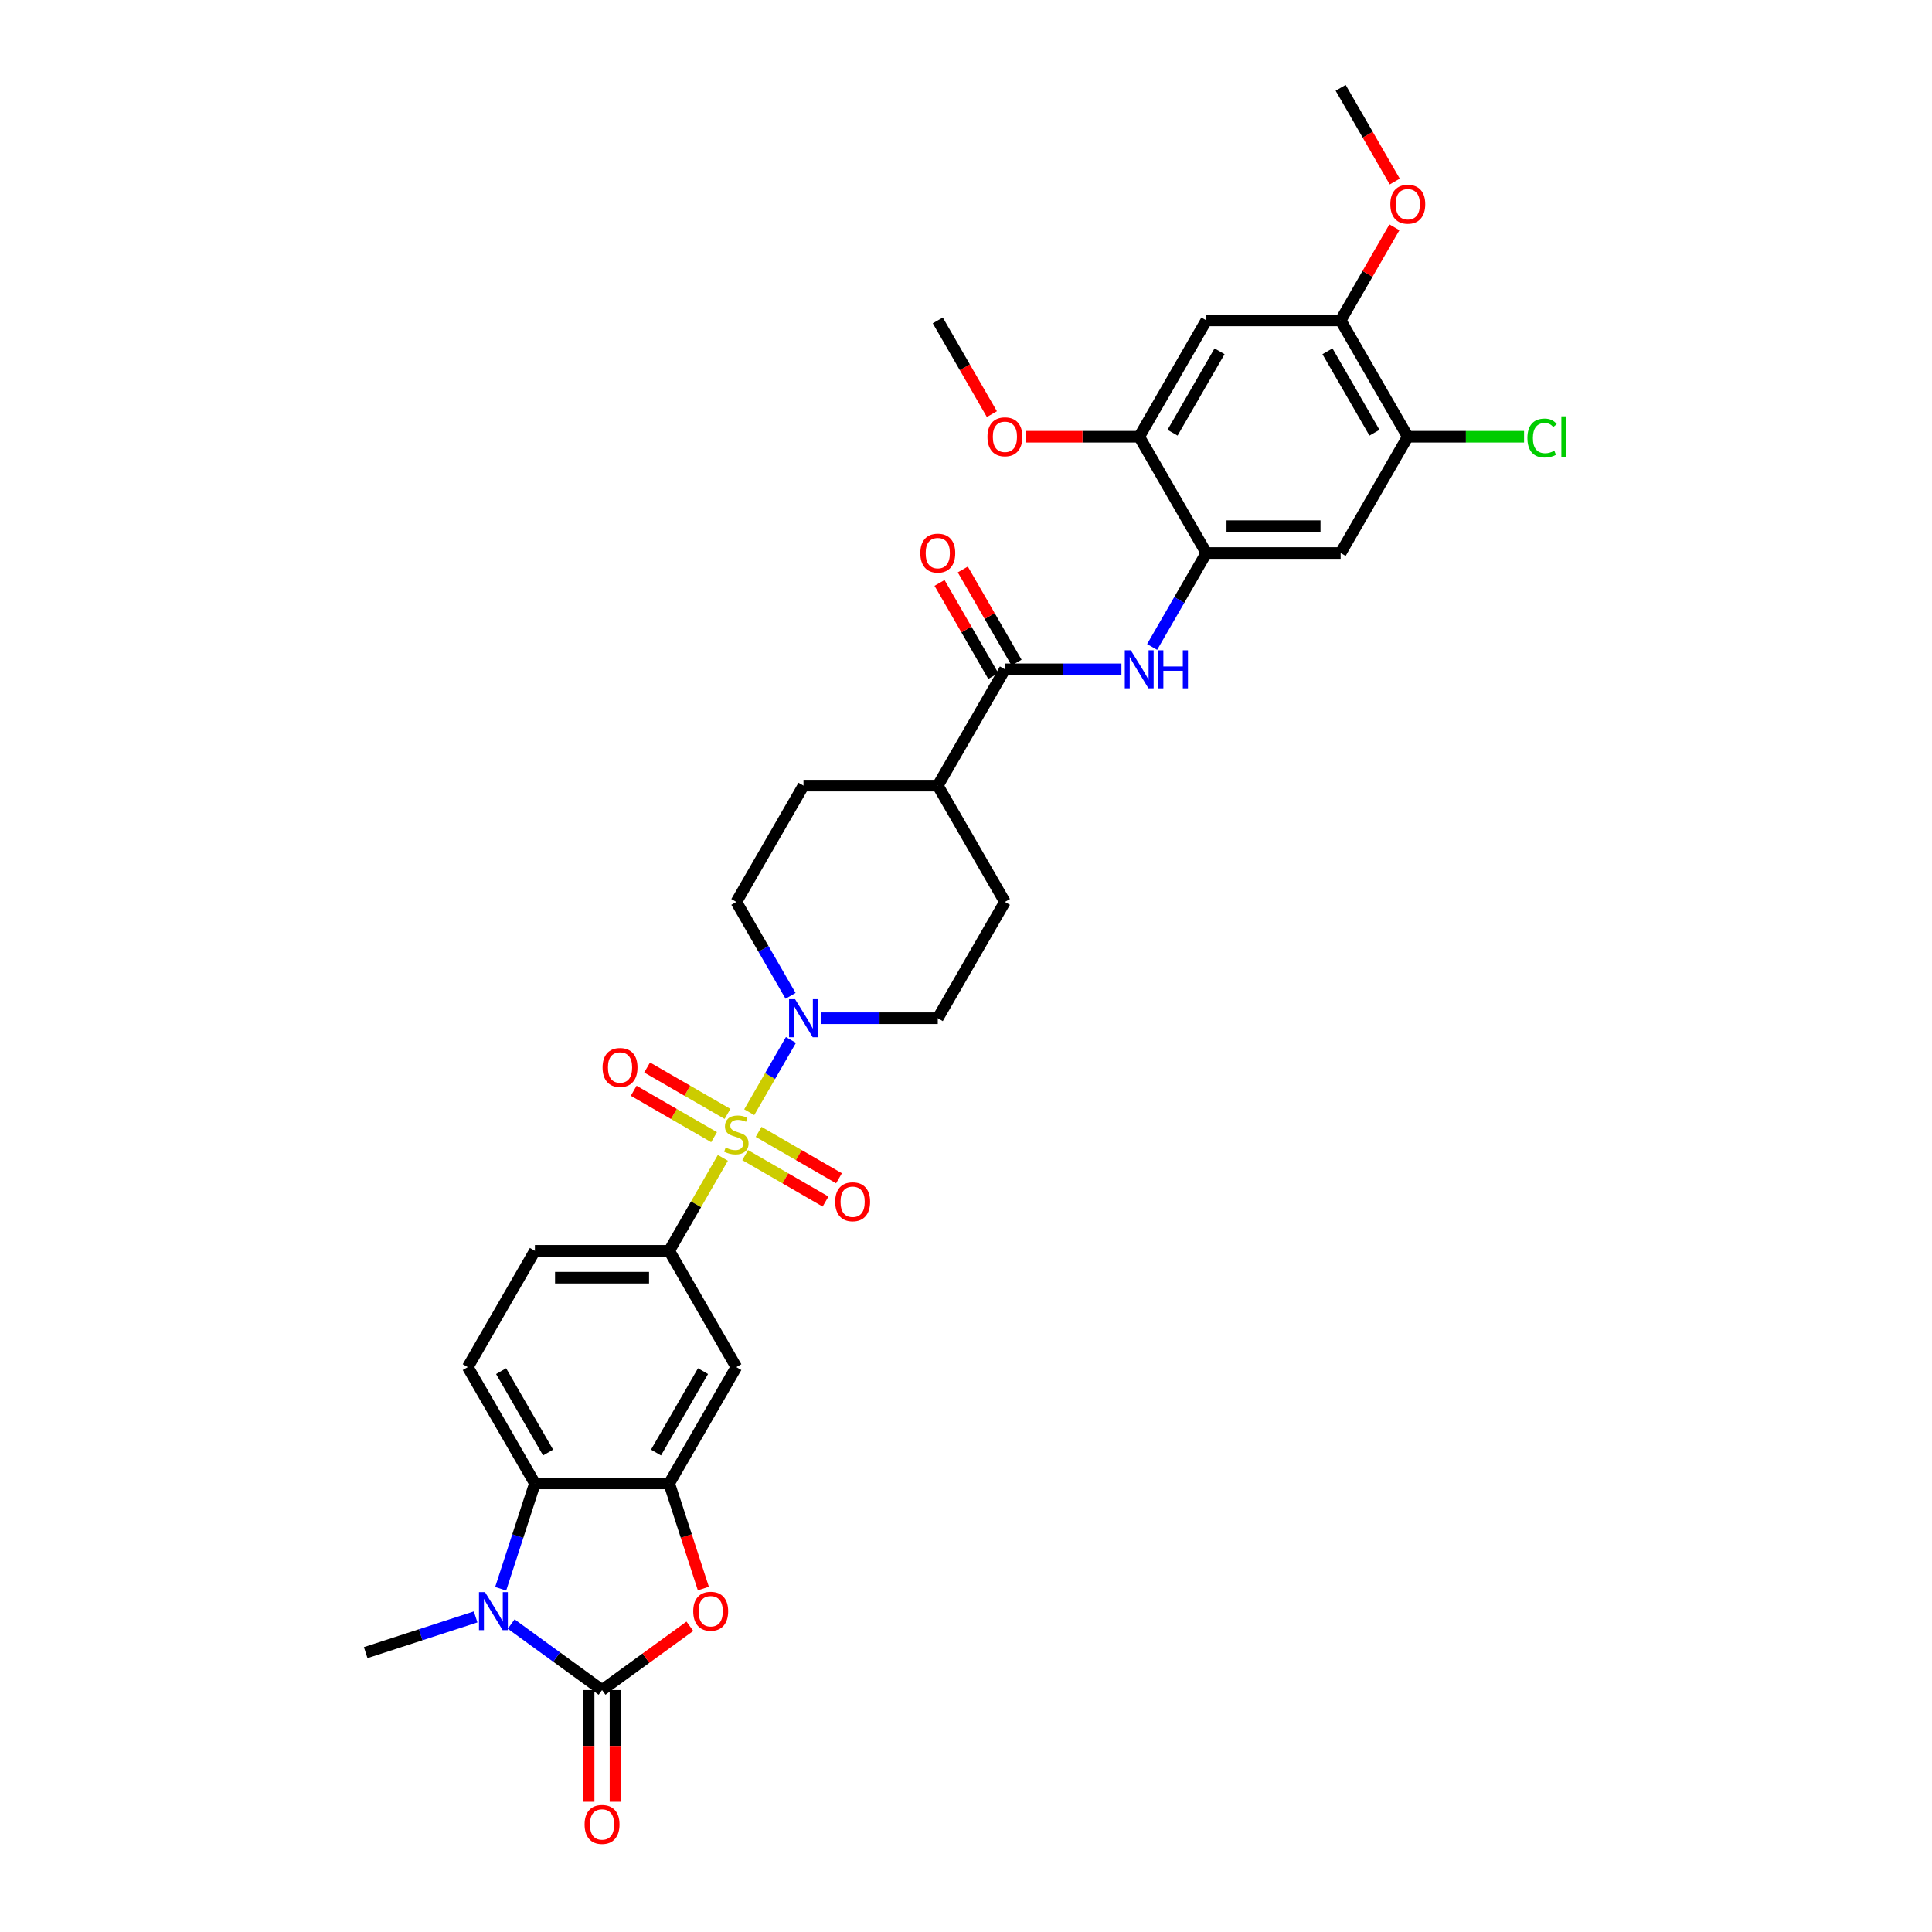 <?xml version='1.0' encoding='iso-8859-1'?>
<svg version='1.1' baseProfile='full'
              xmlns='http://www.w3.org/2000/svg'
                      xmlns:rdkit='http://www.rdkit.org/xml'
                      xmlns:xlink='http://www.w3.org/1999/xlink'
                  xml:space='preserve'
width='1000px' height='1000px' viewBox='0 0 1000 1000'>
<!-- END OF HEADER -->
<rect style='opacity:1.0;fill:#FFFFFF;stroke:none' width='1000' height='1000' x='0' y='0'> </rect>
<path class='bond-4' d='M 387.798,575.671 L 398.594,556.973' style='fill:none;fill-rule:evenodd;stroke:#CCCC00;stroke-width:6px;stroke-linecap:butt;stroke-linejoin:miter;stroke-opacity:1' />
<path class='bond-4' d='M 398.594,556.973 L 409.389,538.274' style='fill:none;fill-rule:evenodd;stroke:#0000FF;stroke-width:6px;stroke-linecap:butt;stroke-linejoin:miter;stroke-opacity:1' />
<path class='bond-6' d='M 374.153,599.304 L 360.264,623.362' style='fill:none;fill-rule:evenodd;stroke:#CCCC00;stroke-width:6px;stroke-linecap:butt;stroke-linejoin:miter;stroke-opacity:1' />
<path class='bond-6' d='M 360.264,623.362 L 346.374,647.42' style='fill:none;fill-rule:evenodd;stroke:#000000;stroke-width:6px;stroke-linecap:butt;stroke-linejoin:miter;stroke-opacity:1' />
<path class='bond-16' d='M 385.702,597.891 L 406.505,609.901' style='fill:none;fill-rule:evenodd;stroke:#CCCC00;stroke-width:6px;stroke-linecap:butt;stroke-linejoin:miter;stroke-opacity:1' />
<path class='bond-16' d='M 406.505,609.901 L 427.308,621.912' style='fill:none;fill-rule:evenodd;stroke:#FF0000;stroke-width:6px;stroke-linecap:butt;stroke-linejoin:miter;stroke-opacity:1' />
<path class='bond-16' d='M 392.653,585.851 L 413.456,597.862' style='fill:none;fill-rule:evenodd;stroke:#CCCC00;stroke-width:6px;stroke-linecap:butt;stroke-linejoin:miter;stroke-opacity:1' />
<path class='bond-16' d='M 413.456,597.862 L 434.259,609.872' style='fill:none;fill-rule:evenodd;stroke:#FF0000;stroke-width:6px;stroke-linecap:butt;stroke-linejoin:miter;stroke-opacity:1' />
<path class='bond-17' d='M 376.555,576.557 L 355.752,564.546' style='fill:none;fill-rule:evenodd;stroke:#CCCC00;stroke-width:6px;stroke-linecap:butt;stroke-linejoin:miter;stroke-opacity:1' />
<path class='bond-17' d='M 355.752,564.546 L 334.949,552.536' style='fill:none;fill-rule:evenodd;stroke:#FF0000;stroke-width:6px;stroke-linecap:butt;stroke-linejoin:miter;stroke-opacity:1' />
<path class='bond-17' d='M 369.604,588.596 L 348.801,576.586' style='fill:none;fill-rule:evenodd;stroke:#CCCC00;stroke-width:6px;stroke-linecap:butt;stroke-linejoin:miter;stroke-opacity:1' />
<path class='bond-17' d='M 348.801,576.586 L 327.998,564.575' style='fill:none;fill-rule:evenodd;stroke:#FF0000;stroke-width:6px;stroke-linecap:butt;stroke-linejoin:miter;stroke-opacity:1' />
<path class='bond-0' d='M 311.619,874.777 L 334.349,858.263' style='fill:none;fill-rule:evenodd;stroke:#000000;stroke-width:6px;stroke-linecap:butt;stroke-linejoin:miter;stroke-opacity:1' />
<path class='bond-0' d='M 334.349,858.263 L 357.079,841.748' style='fill:none;fill-rule:evenodd;stroke:#FF0000;stroke-width:6px;stroke-linecap:butt;stroke-linejoin:miter;stroke-opacity:1' />
<path class='bond-19' d='M 304.668,874.777 L 304.668,903.686' style='fill:none;fill-rule:evenodd;stroke:#000000;stroke-width:6px;stroke-linecap:butt;stroke-linejoin:miter;stroke-opacity:1' />
<path class='bond-19' d='M 304.668,903.686 L 304.668,932.595' style='fill:none;fill-rule:evenodd;stroke:#FF0000;stroke-width:6px;stroke-linecap:butt;stroke-linejoin:miter;stroke-opacity:1' />
<path class='bond-19' d='M 318.57,874.777 L 318.57,903.686' style='fill:none;fill-rule:evenodd;stroke:#000000;stroke-width:6px;stroke-linecap:butt;stroke-linejoin:miter;stroke-opacity:1' />
<path class='bond-19' d='M 318.57,903.686 L 318.57,932.595' style='fill:none;fill-rule:evenodd;stroke:#FF0000;stroke-width:6px;stroke-linecap:butt;stroke-linejoin:miter;stroke-opacity:1' />
<path class='bond-35' d='M 311.619,874.777 L 288.104,857.692' style='fill:none;fill-rule:evenodd;stroke:#000000;stroke-width:6px;stroke-linecap:butt;stroke-linejoin:miter;stroke-opacity:1' />
<path class='bond-35' d='M 288.104,857.692 L 264.588,840.607' style='fill:none;fill-rule:evenodd;stroke:#0000FF;stroke-width:6px;stroke-linecap:butt;stroke-linejoin:miter;stroke-opacity:1' />
<path class='bond-1' d='M 259.148,822.34 L 268.006,795.077' style='fill:none;fill-rule:evenodd;stroke:#0000FF;stroke-width:6px;stroke-linecap:butt;stroke-linejoin:miter;stroke-opacity:1' />
<path class='bond-1' d='M 268.006,795.077 L 276.865,767.814' style='fill:none;fill-rule:evenodd;stroke:#000000;stroke-width:6px;stroke-linecap:butt;stroke-linejoin:miter;stroke-opacity:1' />
<path class='bond-28' d='M 246.182,836.911 L 217.73,846.155' style='fill:none;fill-rule:evenodd;stroke:#0000FF;stroke-width:6px;stroke-linecap:butt;stroke-linejoin:miter;stroke-opacity:1' />
<path class='bond-28' d='M 217.73,846.155 L 189.278,855.4' style='fill:none;fill-rule:evenodd;stroke:#000000;stroke-width:6px;stroke-linecap:butt;stroke-linejoin:miter;stroke-opacity:1' />
<path class='bond-2' d='M 364.054,822.229 L 355.214,795.021' style='fill:none;fill-rule:evenodd;stroke:#FF0000;stroke-width:6px;stroke-linecap:butt;stroke-linejoin:miter;stroke-opacity:1' />
<path class='bond-2' d='M 355.214,795.021 L 346.374,767.814' style='fill:none;fill-rule:evenodd;stroke:#000000;stroke-width:6px;stroke-linecap:butt;stroke-linejoin:miter;stroke-opacity:1' />
<path class='bond-3' d='M 346.374,767.814 L 381.128,707.617' style='fill:none;fill-rule:evenodd;stroke:#000000;stroke-width:6px;stroke-linecap:butt;stroke-linejoin:miter;stroke-opacity:1' />
<path class='bond-3' d='M 339.548,751.833 L 363.876,709.696' style='fill:none;fill-rule:evenodd;stroke:#000000;stroke-width:6px;stroke-linecap:butt;stroke-linejoin:miter;stroke-opacity:1' />
<path class='bond-34' d='M 346.374,767.814 L 276.865,767.814' style='fill:none;fill-rule:evenodd;stroke:#000000;stroke-width:6px;stroke-linecap:butt;stroke-linejoin:miter;stroke-opacity:1' />
<path class='bond-22' d='M 425.086,527.027 L 455.239,527.027' style='fill:none;fill-rule:evenodd;stroke:#0000FF;stroke-width:6px;stroke-linecap:butt;stroke-linejoin:miter;stroke-opacity:1' />
<path class='bond-22' d='M 455.239,527.027 L 485.392,527.027' style='fill:none;fill-rule:evenodd;stroke:#000000;stroke-width:6px;stroke-linecap:butt;stroke-linejoin:miter;stroke-opacity:1' />
<path class='bond-23' d='M 409.197,515.447 L 395.163,491.139' style='fill:none;fill-rule:evenodd;stroke:#0000FF;stroke-width:6px;stroke-linecap:butt;stroke-linejoin:miter;stroke-opacity:1' />
<path class='bond-23' d='M 395.163,491.139 L 381.128,466.831' style='fill:none;fill-rule:evenodd;stroke:#000000;stroke-width:6px;stroke-linecap:butt;stroke-linejoin:miter;stroke-opacity:1' />
<path class='bond-5' d='M 276.865,767.814 L 242.11,707.617' style='fill:none;fill-rule:evenodd;stroke:#000000;stroke-width:6px;stroke-linecap:butt;stroke-linejoin:miter;stroke-opacity:1' />
<path class='bond-5' d='M 283.691,751.833 L 259.363,709.696' style='fill:none;fill-rule:evenodd;stroke:#000000;stroke-width:6px;stroke-linecap:butt;stroke-linejoin:miter;stroke-opacity:1' />
<path class='bond-10' d='M 346.374,647.42 L 381.128,707.617' style='fill:none;fill-rule:evenodd;stroke:#000000;stroke-width:6px;stroke-linecap:butt;stroke-linejoin:miter;stroke-opacity:1' />
<path class='bond-21' d='M 346.374,647.42 L 276.865,647.42' style='fill:none;fill-rule:evenodd;stroke:#000000;stroke-width:6px;stroke-linecap:butt;stroke-linejoin:miter;stroke-opacity:1' />
<path class='bond-21' d='M 335.947,661.322 L 287.291,661.322' style='fill:none;fill-rule:evenodd;stroke:#000000;stroke-width:6px;stroke-linecap:butt;stroke-linejoin:miter;stroke-opacity:1' />
<path class='bond-7' d='M 520.146,346.437 L 485.392,406.634' style='fill:none;fill-rule:evenodd;stroke:#000000;stroke-width:6px;stroke-linecap:butt;stroke-linejoin:miter;stroke-opacity:1' />
<path class='bond-9' d='M 520.146,346.437 L 550.299,346.437' style='fill:none;fill-rule:evenodd;stroke:#000000;stroke-width:6px;stroke-linecap:butt;stroke-linejoin:miter;stroke-opacity:1' />
<path class='bond-9' d='M 550.299,346.437 L 580.452,346.437' style='fill:none;fill-rule:evenodd;stroke:#0000FF;stroke-width:6px;stroke-linecap:butt;stroke-linejoin:miter;stroke-opacity:1' />
<path class='bond-24' d='M 526.166,342.962 L 512.252,318.862' style='fill:none;fill-rule:evenodd;stroke:#000000;stroke-width:6px;stroke-linecap:butt;stroke-linejoin:miter;stroke-opacity:1' />
<path class='bond-24' d='M 512.252,318.862 L 498.338,294.763' style='fill:none;fill-rule:evenodd;stroke:#FF0000;stroke-width:6px;stroke-linecap:butt;stroke-linejoin:miter;stroke-opacity:1' />
<path class='bond-24' d='M 514.127,349.913 L 500.213,325.813' style='fill:none;fill-rule:evenodd;stroke:#000000;stroke-width:6px;stroke-linecap:butt;stroke-linejoin:miter;stroke-opacity:1' />
<path class='bond-24' d='M 500.213,325.813 L 486.299,301.714' style='fill:none;fill-rule:evenodd;stroke:#FF0000;stroke-width:6px;stroke-linecap:butt;stroke-linejoin:miter;stroke-opacity:1' />
<path class='bond-8' d='M 624.41,286.241 L 610.375,310.549' style='fill:none;fill-rule:evenodd;stroke:#000000;stroke-width:6px;stroke-linecap:butt;stroke-linejoin:miter;stroke-opacity:1' />
<path class='bond-8' d='M 610.375,310.549 L 596.341,334.857' style='fill:none;fill-rule:evenodd;stroke:#0000FF;stroke-width:6px;stroke-linecap:butt;stroke-linejoin:miter;stroke-opacity:1' />
<path class='bond-11' d='M 624.41,286.241 L 693.919,286.241' style='fill:none;fill-rule:evenodd;stroke:#000000;stroke-width:6px;stroke-linecap:butt;stroke-linejoin:miter;stroke-opacity:1' />
<path class='bond-11' d='M 634.836,272.339 L 683.492,272.339' style='fill:none;fill-rule:evenodd;stroke:#000000;stroke-width:6px;stroke-linecap:butt;stroke-linejoin:miter;stroke-opacity:1' />
<path class='bond-13' d='M 624.41,286.241 L 589.655,226.044' style='fill:none;fill-rule:evenodd;stroke:#000000;stroke-width:6px;stroke-linecap:butt;stroke-linejoin:miter;stroke-opacity:1' />
<path class='bond-14' d='M 693.919,286.241 L 728.673,226.044' style='fill:none;fill-rule:evenodd;stroke:#000000;stroke-width:6px;stroke-linecap:butt;stroke-linejoin:miter;stroke-opacity:1' />
<path class='bond-12' d='M 624.41,165.848 L 589.655,226.044' style='fill:none;fill-rule:evenodd;stroke:#000000;stroke-width:6px;stroke-linecap:butt;stroke-linejoin:miter;stroke-opacity:1' />
<path class='bond-12' d='M 631.236,181.828 L 606.908,223.966' style='fill:none;fill-rule:evenodd;stroke:#000000;stroke-width:6px;stroke-linecap:butt;stroke-linejoin:miter;stroke-opacity:1' />
<path class='bond-15' d='M 624.41,165.848 L 693.919,165.848' style='fill:none;fill-rule:evenodd;stroke:#000000;stroke-width:6px;stroke-linecap:butt;stroke-linejoin:miter;stroke-opacity:1' />
<path class='bond-29' d='M 589.655,226.044 L 560.288,226.044' style='fill:none;fill-rule:evenodd;stroke:#000000;stroke-width:6px;stroke-linecap:butt;stroke-linejoin:miter;stroke-opacity:1' />
<path class='bond-29' d='M 560.288,226.044 L 530.92,226.044' style='fill:none;fill-rule:evenodd;stroke:#FF0000;stroke-width:6px;stroke-linecap:butt;stroke-linejoin:miter;stroke-opacity:1' />
<path class='bond-27' d='M 728.673,226.044 L 758.764,226.044' style='fill:none;fill-rule:evenodd;stroke:#000000;stroke-width:6px;stroke-linecap:butt;stroke-linejoin:miter;stroke-opacity:1' />
<path class='bond-27' d='M 758.764,226.044 L 788.854,226.044' style='fill:none;fill-rule:evenodd;stroke:#00CC00;stroke-width:6px;stroke-linecap:butt;stroke-linejoin:miter;stroke-opacity:1' />
<path class='bond-36' d='M 728.673,226.044 L 693.919,165.848' style='fill:none;fill-rule:evenodd;stroke:#000000;stroke-width:6px;stroke-linecap:butt;stroke-linejoin:miter;stroke-opacity:1' />
<path class='bond-36' d='M 711.421,223.966 L 687.093,181.828' style='fill:none;fill-rule:evenodd;stroke:#000000;stroke-width:6px;stroke-linecap:butt;stroke-linejoin:miter;stroke-opacity:1' />
<path class='bond-30' d='M 693.919,165.848 L 707.833,141.748' style='fill:none;fill-rule:evenodd;stroke:#000000;stroke-width:6px;stroke-linecap:butt;stroke-linejoin:miter;stroke-opacity:1' />
<path class='bond-30' d='M 707.833,141.748 L 721.747,117.648' style='fill:none;fill-rule:evenodd;stroke:#FF0000;stroke-width:6px;stroke-linecap:butt;stroke-linejoin:miter;stroke-opacity:1' />
<path class='bond-18' d='M 242.11,707.617 L 276.865,647.42' style='fill:none;fill-rule:evenodd;stroke:#000000;stroke-width:6px;stroke-linecap:butt;stroke-linejoin:miter;stroke-opacity:1' />
<path class='bond-20' d='M 485.392,406.634 L 415.883,406.634' style='fill:none;fill-rule:evenodd;stroke:#000000;stroke-width:6px;stroke-linecap:butt;stroke-linejoin:miter;stroke-opacity:1' />
<path class='bond-33' d='M 485.392,406.634 L 520.146,466.831' style='fill:none;fill-rule:evenodd;stroke:#000000;stroke-width:6px;stroke-linecap:butt;stroke-linejoin:miter;stroke-opacity:1' />
<path class='bond-25' d='M 485.392,527.027 L 520.146,466.831' style='fill:none;fill-rule:evenodd;stroke:#000000;stroke-width:6px;stroke-linecap:butt;stroke-linejoin:miter;stroke-opacity:1' />
<path class='bond-26' d='M 381.128,466.831 L 415.883,406.634' style='fill:none;fill-rule:evenodd;stroke:#000000;stroke-width:6px;stroke-linecap:butt;stroke-linejoin:miter;stroke-opacity:1' />
<path class='bond-32' d='M 513.396,214.353 L 499.394,190.1' style='fill:none;fill-rule:evenodd;stroke:#FF0000;stroke-width:6px;stroke-linecap:butt;stroke-linejoin:miter;stroke-opacity:1' />
<path class='bond-32' d='M 499.394,190.1 L 485.392,165.848' style='fill:none;fill-rule:evenodd;stroke:#000000;stroke-width:6px;stroke-linecap:butt;stroke-linejoin:miter;stroke-opacity:1' />
<path class='bond-31' d='M 721.923,93.96 L 707.921,69.707' style='fill:none;fill-rule:evenodd;stroke:#FF0000;stroke-width:6px;stroke-linecap:butt;stroke-linejoin:miter;stroke-opacity:1' />
<path class='bond-31' d='M 707.921,69.707 L 693.919,45.455' style='fill:none;fill-rule:evenodd;stroke:#000000;stroke-width:6px;stroke-linecap:butt;stroke-linejoin:miter;stroke-opacity:1' />
<path  class='atom-0' d='M 375.568 593.98
Q 375.79 594.063, 376.707 594.453
Q 377.625 594.842, 378.626 595.092
Q 379.655 595.315, 380.656 595.315
Q 382.518 595.315, 383.603 594.425
Q 384.687 593.507, 384.687 591.923
Q 384.687 590.838, 384.131 590.171
Q 383.603 589.504, 382.769 589.142
Q 381.935 588.781, 380.544 588.364
Q 378.793 587.835, 377.736 587.335
Q 376.707 586.835, 375.957 585.778
Q 375.234 584.721, 375.234 582.942
Q 375.234 580.467, 376.902 578.938
Q 378.598 577.409, 381.935 577.409
Q 384.214 577.409, 386.8 578.493
L 386.161 580.634
Q 383.797 579.661, 382.018 579.661
Q 380.099 579.661, 379.043 580.467
Q 377.986 581.246, 378.014 582.608
Q 378.014 583.665, 378.542 584.304
Q 379.099 584.944, 379.877 585.305
Q 380.683 585.667, 382.018 586.084
Q 383.797 586.64, 384.854 587.196
Q 385.91 587.752, 386.661 588.892
Q 387.44 590.004, 387.44 591.923
Q 387.44 594.647, 385.605 596.121
Q 383.797 597.567, 380.767 597.567
Q 379.015 597.567, 377.681 597.177
Q 376.374 596.816, 374.817 596.177
L 375.568 593.98
' fill='#CCCC00'/>
<path  class='atom-2' d='M 251.034 824.078
L 257.484 834.504
Q 258.124 835.533, 259.153 837.396
Q 260.181 839.259, 260.237 839.37
L 260.237 824.078
L 262.85 824.078
L 262.85 843.763
L 260.154 843.763
L 253.23 832.364
Q 252.424 831.029, 251.562 829.5
Q 250.728 827.971, 250.478 827.498
L 250.478 843.763
L 247.92 843.763
L 247.92 824.078
L 251.034 824.078
' fill='#0000FF'/>
<path  class='atom-3' d='M 358.817 833.976
Q 358.817 829.25, 361.153 826.608
Q 363.488 823.967, 367.853 823.967
Q 372.218 823.967, 374.554 826.608
Q 376.889 829.25, 376.889 833.976
Q 376.889 838.758, 374.526 841.483
Q 372.163 844.18, 367.853 844.18
Q 363.516 844.18, 361.153 841.483
Q 358.817 838.786, 358.817 833.976
M 367.853 841.956
Q 370.856 841.956, 372.469 839.954
Q 374.109 837.924, 374.109 833.976
Q 374.109 830.111, 372.469 828.165
Q 370.856 826.191, 367.853 826.191
Q 364.85 826.191, 363.21 828.137
Q 361.597 830.084, 361.597 833.976
Q 361.597 837.952, 363.21 839.954
Q 364.85 841.956, 367.853 841.956
' fill='#FF0000'/>
<path  class='atom-5' d='M 411.531 517.185
L 417.982 527.611
Q 418.621 528.64, 419.65 530.503
Q 420.679 532.365, 420.734 532.477
L 420.734 517.185
L 423.348 517.185
L 423.348 536.87
L 420.651 536.87
L 413.728 525.47
Q 412.922 524.136, 412.06 522.606
Q 411.226 521.077, 410.975 520.605
L 410.975 536.87
L 408.417 536.87
L 408.417 517.185
L 411.531 517.185
' fill='#0000FF'/>
<path  class='atom-10' d='M 585.304 336.595
L 591.754 347.021
Q 592.394 348.05, 593.423 349.913
Q 594.451 351.776, 594.507 351.887
L 594.507 336.595
L 597.121 336.595
L 597.121 356.28
L 594.424 356.28
L 587.501 344.88
Q 586.694 343.546, 585.832 342.017
Q 584.998 340.487, 584.748 340.015
L 584.748 356.28
L 582.19 356.28
L 582.19 336.595
L 585.304 336.595
' fill='#0000FF'/>
<path  class='atom-10' d='M 599.484 336.595
L 602.153 336.595
L 602.153 344.964
L 612.218 344.964
L 612.218 336.595
L 614.887 336.595
L 614.887 356.28
L 612.218 356.28
L 612.218 347.188
L 602.153 347.188
L 602.153 356.28
L 599.484 356.28
L 599.484 336.595
' fill='#0000FF'/>
<path  class='atom-17' d='M 432.289 622.034
Q 432.289 617.307, 434.624 614.666
Q 436.96 612.025, 441.325 612.025
Q 445.69 612.025, 448.025 614.666
Q 450.361 617.307, 450.361 622.034
Q 450.361 626.816, 447.998 629.541
Q 445.634 632.238, 441.325 632.238
Q 436.987 632.238, 434.624 629.541
Q 432.289 626.844, 432.289 622.034
M 441.325 630.014
Q 444.328 630.014, 445.94 628.012
Q 447.581 625.982, 447.581 622.034
Q 447.581 618.169, 445.94 616.223
Q 444.328 614.249, 441.325 614.249
Q 438.322 614.249, 436.682 616.195
Q 435.069 618.141, 435.069 622.034
Q 435.069 626.01, 436.682 628.012
Q 438.322 630.014, 441.325 630.014
' fill='#FF0000'/>
<path  class='atom-18' d='M 311.895 552.525
Q 311.895 547.798, 314.231 545.157
Q 316.566 542.516, 320.932 542.516
Q 325.297 542.516, 327.632 545.157
Q 329.968 547.798, 329.968 552.525
Q 329.968 557.307, 327.605 560.032
Q 325.241 562.729, 320.932 562.729
Q 316.594 562.729, 314.231 560.032
Q 311.895 557.335, 311.895 552.525
M 320.932 560.505
Q 323.934 560.505, 325.547 558.503
Q 327.187 556.473, 327.187 552.525
Q 327.187 548.66, 325.547 546.714
Q 323.934 544.74, 320.932 544.74
Q 317.929 544.74, 316.288 546.686
Q 314.676 548.632, 314.676 552.525
Q 314.676 556.501, 316.288 558.503
Q 317.929 560.505, 320.932 560.505
' fill='#FF0000'/>
<path  class='atom-20' d='M 302.583 944.342
Q 302.583 939.615, 304.919 936.974
Q 307.254 934.332, 311.619 934.332
Q 315.984 934.332, 318.32 936.974
Q 320.655 939.615, 320.655 944.342
Q 320.655 949.124, 318.292 951.849
Q 315.929 954.545, 311.619 954.545
Q 307.282 954.545, 304.919 951.849
Q 302.583 949.152, 302.583 944.342
M 311.619 952.321
Q 314.622 952.321, 316.235 950.319
Q 317.875 948.29, 317.875 944.342
Q 317.875 940.477, 316.235 938.531
Q 314.622 936.557, 311.619 936.557
Q 308.616 936.557, 306.976 938.503
Q 305.363 940.449, 305.363 944.342
Q 305.363 948.317, 306.976 950.319
Q 308.616 952.321, 311.619 952.321
' fill='#FF0000'/>
<path  class='atom-25' d='M 476.356 286.296
Q 476.356 281.57, 478.691 278.929
Q 481.027 276.287, 485.392 276.287
Q 489.757 276.287, 492.092 278.929
Q 494.428 281.57, 494.428 286.296
Q 494.428 291.079, 492.065 293.803
Q 489.701 296.5, 485.392 296.5
Q 481.054 296.5, 478.691 293.803
Q 476.356 291.106, 476.356 286.296
M 485.392 294.276
Q 488.395 294.276, 490.007 292.274
Q 491.648 290.245, 491.648 286.296
Q 491.648 282.432, 490.007 280.486
Q 488.395 278.511, 485.392 278.511
Q 482.389 278.511, 480.749 280.458
Q 479.136 282.404, 479.136 286.296
Q 479.136 290.272, 480.749 292.274
Q 482.389 294.276, 485.392 294.276
' fill='#FF0000'/>
<path  class='atom-28' d='M 790.592 226.725
Q 790.592 221.832, 792.872 219.274
Q 795.18 216.688, 799.545 216.688
Q 803.604 216.688, 805.773 219.552
L 803.938 221.054
Q 802.353 218.968, 799.545 218.968
Q 796.57 218.968, 794.985 220.97
Q 793.428 222.944, 793.428 226.725
Q 793.428 230.618, 795.041 232.62
Q 796.681 234.622, 799.851 234.622
Q 802.019 234.622, 804.549 233.315
L 805.328 235.4
Q 804.299 236.067, 802.742 236.457
Q 801.185 236.846, 799.461 236.846
Q 795.18 236.846, 792.872 234.232
Q 790.592 231.619, 790.592 226.725
' fill='#00CC00'/>
<path  class='atom-28' d='M 808.164 215.493
L 810.722 215.493
L 810.722 236.596
L 808.164 236.596
L 808.164 215.493
' fill='#00CC00'/>
<path  class='atom-30' d='M 511.11 226.1
Q 511.11 221.373, 513.446 218.732
Q 515.781 216.091, 520.146 216.091
Q 524.511 216.091, 526.847 218.732
Q 529.182 221.373, 529.182 226.1
Q 529.182 230.882, 526.819 233.607
Q 524.456 236.304, 520.146 236.304
Q 515.809 236.304, 513.446 233.607
Q 511.11 230.91, 511.11 226.1
M 520.146 234.08
Q 523.149 234.08, 524.762 232.078
Q 526.402 230.048, 526.402 226.1
Q 526.402 222.235, 524.762 220.289
Q 523.149 218.315, 520.146 218.315
Q 517.143 218.315, 515.503 220.261
Q 513.89 222.207, 513.89 226.1
Q 513.89 230.076, 515.503 232.078
Q 517.143 234.08, 520.146 234.08
' fill='#FF0000'/>
<path  class='atom-31' d='M 719.637 105.707
Q 719.637 100.98, 721.973 98.339
Q 724.308 95.697, 728.673 95.697
Q 733.039 95.697, 735.374 98.339
Q 737.71 100.98, 737.71 105.707
Q 737.71 110.489, 735.346 113.214
Q 732.983 115.911, 728.673 115.911
Q 724.336 115.911, 721.973 113.214
Q 719.637 110.517, 719.637 105.707
M 728.673 113.686
Q 731.676 113.686, 733.289 111.685
Q 734.929 109.655, 734.929 105.707
Q 734.929 101.842, 733.289 99.896
Q 731.676 97.922, 728.673 97.922
Q 725.671 97.922, 724.03 99.868
Q 722.418 101.814, 722.418 105.707
Q 722.418 109.683, 724.03 111.685
Q 725.671 113.686, 728.673 113.686
' fill='#FF0000'/>
</svg>
